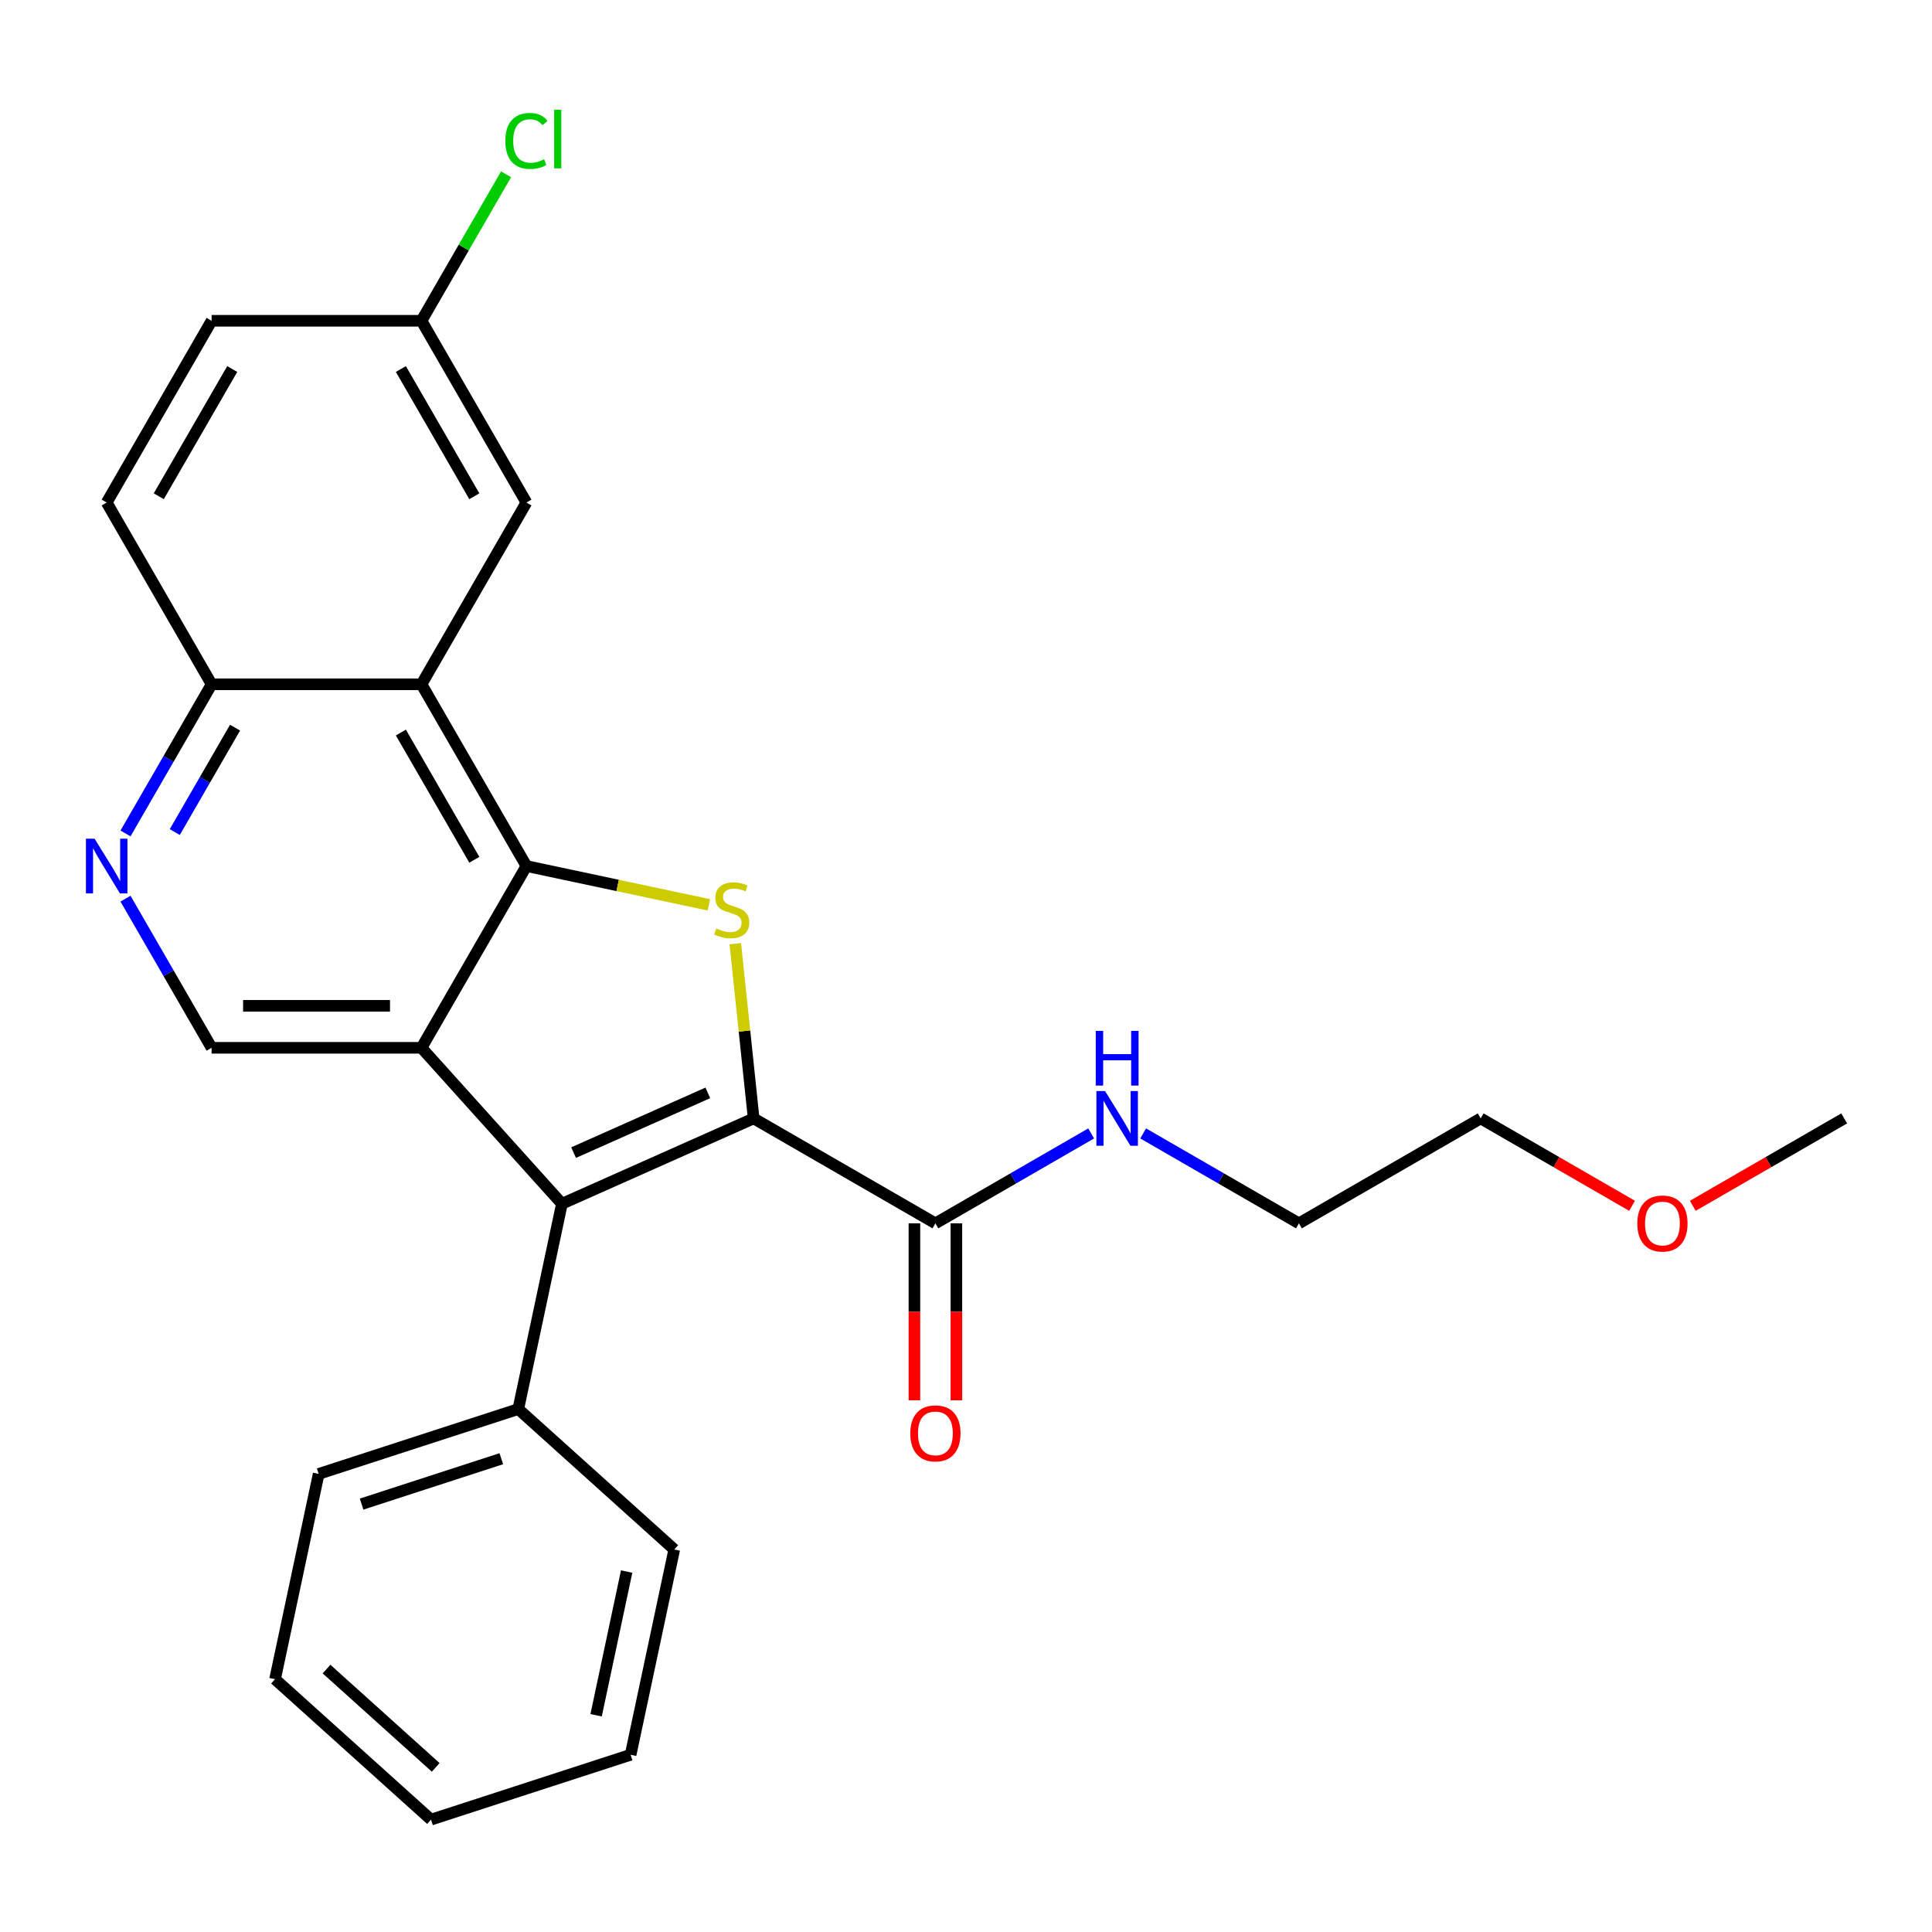 <?xml version='1.0' encoding='iso-8859-1'?>
<svg version='1.1' baseProfile='full'
              xmlns='http://www.w3.org/2000/svg'
                      xmlns:rdkit='http://www.rdkit.org/xml'
                      xmlns:xlink='http://www.w3.org/1999/xlink'
                  xml:space='preserve'
width='1000px' height='1000px' viewBox='0 0 1000 1000'>
<!-- END OF HEADER -->
<rect style='opacity:1.0;fill:#FFFFFF;stroke:none' width='1000' height='1000' x='0' y='0'> </rect>
<path class='bond-2' d='M 390.088,578.886 L 385.335,533.666' style='fill:none;fill-rule:evenodd;stroke:#000000;stroke-width:6px;stroke-linecap:butt;stroke-linejoin:miter;stroke-opacity:1' />
<path class='bond-2' d='M 385.335,533.666 L 380.582,488.447' style='fill:none;fill-rule:evenodd;stroke:#CCCC00;stroke-width:6px;stroke-linecap:butt;stroke-linejoin:miter;stroke-opacity:1' />
<path class='bond-3' d='M 390.088,578.886 L 290.85,623.07' style='fill:none;fill-rule:evenodd;stroke:#000000;stroke-width:6px;stroke-linecap:butt;stroke-linejoin:miter;stroke-opacity:1' />
<path class='bond-3' d='M 366.365,565.666 L 296.899,596.594' style='fill:none;fill-rule:evenodd;stroke:#000000;stroke-width:6px;stroke-linecap:butt;stroke-linejoin:miter;stroke-opacity:1' />
<path class='bond-5' d='M 390.088,578.886 L 484.164,633.201' style='fill:none;fill-rule:evenodd;stroke:#000000;stroke-width:6px;stroke-linecap:butt;stroke-linejoin:miter;stroke-opacity:1' />
<path class='bond-0' d='M 218.162,542.342 L 290.85,623.07' style='fill:none;fill-rule:evenodd;stroke:#000000;stroke-width:6px;stroke-linecap:butt;stroke-linejoin:miter;stroke-opacity:1' />
<path class='bond-6' d='M 218.162,542.342 L 109.532,542.342' style='fill:none;fill-rule:evenodd;stroke:#000000;stroke-width:6px;stroke-linecap:butt;stroke-linejoin:miter;stroke-opacity:1' />
<path class='bond-6' d='M 201.867,520.616 L 125.827,520.616' style='fill:none;fill-rule:evenodd;stroke:#000000;stroke-width:6px;stroke-linecap:butt;stroke-linejoin:miter;stroke-opacity:1' />
<path class='bond-26' d='M 218.162,542.342 L 272.477,448.266' style='fill:none;fill-rule:evenodd;stroke:#000000;stroke-width:6px;stroke-linecap:butt;stroke-linejoin:miter;stroke-opacity:1' />
<path class='bond-1' d='M 272.477,448.266 L 319.707,458.305' style='fill:none;fill-rule:evenodd;stroke:#000000;stroke-width:6px;stroke-linecap:butt;stroke-linejoin:miter;stroke-opacity:1' />
<path class='bond-1' d='M 319.707,458.305 L 366.937,468.344' style='fill:none;fill-rule:evenodd;stroke:#CCCC00;stroke-width:6px;stroke-linecap:butt;stroke-linejoin:miter;stroke-opacity:1' />
<path class='bond-4' d='M 272.477,448.266 L 218.162,354.189' style='fill:none;fill-rule:evenodd;stroke:#000000;stroke-width:6px;stroke-linecap:butt;stroke-linejoin:miter;stroke-opacity:1' />
<path class='bond-4' d='M 245.514,445.017 L 207.494,379.164' style='fill:none;fill-rule:evenodd;stroke:#000000;stroke-width:6px;stroke-linecap:butt;stroke-linejoin:miter;stroke-opacity:1' />
<path class='bond-10' d='M 290.85,623.07 L 268.264,729.326' style='fill:none;fill-rule:evenodd;stroke:#000000;stroke-width:6px;stroke-linecap:butt;stroke-linejoin:miter;stroke-opacity:1' />
<path class='bond-8' d='M 218.162,354.189 L 109.532,354.189' style='fill:none;fill-rule:evenodd;stroke:#000000;stroke-width:6px;stroke-linecap:butt;stroke-linejoin:miter;stroke-opacity:1' />
<path class='bond-9' d='M 218.162,354.189 L 272.477,260.113' style='fill:none;fill-rule:evenodd;stroke:#000000;stroke-width:6px;stroke-linecap:butt;stroke-linejoin:miter;stroke-opacity:1' />
<path class='bond-11' d='M 473.301,633.201 L 473.301,678.998' style='fill:none;fill-rule:evenodd;stroke:#000000;stroke-width:6px;stroke-linecap:butt;stroke-linejoin:miter;stroke-opacity:1' />
<path class='bond-11' d='M 473.301,678.998 L 473.301,724.795' style='fill:none;fill-rule:evenodd;stroke:#FF0000;stroke-width:6px;stroke-linecap:butt;stroke-linejoin:miter;stroke-opacity:1' />
<path class='bond-11' d='M 495.027,633.201 L 495.027,678.998' style='fill:none;fill-rule:evenodd;stroke:#000000;stroke-width:6px;stroke-linecap:butt;stroke-linejoin:miter;stroke-opacity:1' />
<path class='bond-11' d='M 495.027,678.998 L 495.027,724.795' style='fill:none;fill-rule:evenodd;stroke:#FF0000;stroke-width:6px;stroke-linecap:butt;stroke-linejoin:miter;stroke-opacity:1' />
<path class='bond-12' d='M 484.164,633.201 L 524.474,609.928' style='fill:none;fill-rule:evenodd;stroke:#000000;stroke-width:6px;stroke-linecap:butt;stroke-linejoin:miter;stroke-opacity:1' />
<path class='bond-12' d='M 524.474,609.928 L 564.785,586.655' style='fill:none;fill-rule:evenodd;stroke:#0000FF;stroke-width:6px;stroke-linecap:butt;stroke-linejoin:miter;stroke-opacity:1' />
<path class='bond-7' d='M 109.532,542.342 L 87.246,503.742' style='fill:none;fill-rule:evenodd;stroke:#000000;stroke-width:6px;stroke-linecap:butt;stroke-linejoin:miter;stroke-opacity:1' />
<path class='bond-7' d='M 87.246,503.742 L 64.96,465.141' style='fill:none;fill-rule:evenodd;stroke:#0000FF;stroke-width:6px;stroke-linecap:butt;stroke-linejoin:miter;stroke-opacity:1' />
<path class='bond-27' d='M 64.96,431.39 L 87.246,392.79' style='fill:none;fill-rule:evenodd;stroke:#0000FF;stroke-width:6px;stroke-linecap:butt;stroke-linejoin:miter;stroke-opacity:1' />
<path class='bond-27' d='M 87.246,392.79 L 109.532,354.189' style='fill:none;fill-rule:evenodd;stroke:#000000;stroke-width:6px;stroke-linecap:butt;stroke-linejoin:miter;stroke-opacity:1' />
<path class='bond-27' d='M 90.461,430.673 L 106.061,403.653' style='fill:none;fill-rule:evenodd;stroke:#0000FF;stroke-width:6px;stroke-linecap:butt;stroke-linejoin:miter;stroke-opacity:1' />
<path class='bond-27' d='M 106.061,403.653 L 121.662,376.632' style='fill:none;fill-rule:evenodd;stroke:#000000;stroke-width:6px;stroke-linecap:butt;stroke-linejoin:miter;stroke-opacity:1' />
<path class='bond-13' d='M 109.532,354.189 L 55.217,260.113' style='fill:none;fill-rule:evenodd;stroke:#000000;stroke-width:6px;stroke-linecap:butt;stroke-linejoin:miter;stroke-opacity:1' />
<path class='bond-14' d='M 272.477,260.113 L 218.162,166.037' style='fill:none;fill-rule:evenodd;stroke:#000000;stroke-width:6px;stroke-linecap:butt;stroke-linejoin:miter;stroke-opacity:1' />
<path class='bond-14' d='M 245.514,256.865 L 207.494,191.011' style='fill:none;fill-rule:evenodd;stroke:#000000;stroke-width:6px;stroke-linecap:butt;stroke-linejoin:miter;stroke-opacity:1' />
<path class='bond-18' d='M 268.264,729.326 L 164.951,762.894' style='fill:none;fill-rule:evenodd;stroke:#000000;stroke-width:6px;stroke-linecap:butt;stroke-linejoin:miter;stroke-opacity:1' />
<path class='bond-18' d='M 259.481,755.024 L 187.162,778.522' style='fill:none;fill-rule:evenodd;stroke:#000000;stroke-width:6px;stroke-linecap:butt;stroke-linejoin:miter;stroke-opacity:1' />
<path class='bond-19' d='M 268.264,729.326 L 348.992,802.013' style='fill:none;fill-rule:evenodd;stroke:#000000;stroke-width:6px;stroke-linecap:butt;stroke-linejoin:miter;stroke-opacity:1' />
<path class='bond-20' d='M 591.696,586.655 L 632.006,609.928' style='fill:none;fill-rule:evenodd;stroke:#0000FF;stroke-width:6px;stroke-linecap:butt;stroke-linejoin:miter;stroke-opacity:1' />
<path class='bond-20' d='M 632.006,609.928 L 672.317,633.201' style='fill:none;fill-rule:evenodd;stroke:#000000;stroke-width:6px;stroke-linecap:butt;stroke-linejoin:miter;stroke-opacity:1' />
<path class='bond-29' d='M 55.217,260.113 L 109.532,166.037' style='fill:none;fill-rule:evenodd;stroke:#000000;stroke-width:6px;stroke-linecap:butt;stroke-linejoin:miter;stroke-opacity:1' />
<path class='bond-29' d='M 82.18,256.865 L 120.2,191.011' style='fill:none;fill-rule:evenodd;stroke:#000000;stroke-width:6px;stroke-linecap:butt;stroke-linejoin:miter;stroke-opacity:1' />
<path class='bond-15' d='M 218.162,166.037 L 109.532,166.037' style='fill:none;fill-rule:evenodd;stroke:#000000;stroke-width:6px;stroke-linecap:butt;stroke-linejoin:miter;stroke-opacity:1' />
<path class='bond-16' d='M 218.162,166.037 L 240.049,128.127' style='fill:none;fill-rule:evenodd;stroke:#000000;stroke-width:6px;stroke-linecap:butt;stroke-linejoin:miter;stroke-opacity:1' />
<path class='bond-16' d='M 240.049,128.127 L 261.937,90.216' style='fill:none;fill-rule:evenodd;stroke:#00CC00;stroke-width:6px;stroke-linecap:butt;stroke-linejoin:miter;stroke-opacity:1' />
<path class='bond-17' d='M 844.753,624.127 L 805.573,601.507' style='fill:none;fill-rule:evenodd;stroke:#FF0000;stroke-width:6px;stroke-linecap:butt;stroke-linejoin:miter;stroke-opacity:1' />
<path class='bond-17' d='M 805.573,601.507 L 766.393,578.886' style='fill:none;fill-rule:evenodd;stroke:#000000;stroke-width:6px;stroke-linecap:butt;stroke-linejoin:miter;stroke-opacity:1' />
<path class='bond-22' d='M 876.185,624.127 L 915.365,601.507' style='fill:none;fill-rule:evenodd;stroke:#FF0000;stroke-width:6px;stroke-linecap:butt;stroke-linejoin:miter;stroke-opacity:1' />
<path class='bond-22' d='M 915.365,601.507 L 954.545,578.886' style='fill:none;fill-rule:evenodd;stroke:#000000;stroke-width:6px;stroke-linecap:butt;stroke-linejoin:miter;stroke-opacity:1' />
<path class='bond-23' d='M 164.951,762.894 L 142.365,869.15' style='fill:none;fill-rule:evenodd;stroke:#000000;stroke-width:6px;stroke-linecap:butt;stroke-linejoin:miter;stroke-opacity:1' />
<path class='bond-24' d='M 348.992,802.013 L 326.406,908.269' style='fill:none;fill-rule:evenodd;stroke:#000000;stroke-width:6px;stroke-linecap:butt;stroke-linejoin:miter;stroke-opacity:1' />
<path class='bond-24' d='M 324.353,813.435 L 308.543,887.814' style='fill:none;fill-rule:evenodd;stroke:#000000;stroke-width:6px;stroke-linecap:butt;stroke-linejoin:miter;stroke-opacity:1' />
<path class='bond-21' d='M 672.317,633.201 L 766.393,578.886' style='fill:none;fill-rule:evenodd;stroke:#000000;stroke-width:6px;stroke-linecap:butt;stroke-linejoin:miter;stroke-opacity:1' />
<path class='bond-28' d='M 142.365,869.15 L 223.093,941.838' style='fill:none;fill-rule:evenodd;stroke:#000000;stroke-width:6px;stroke-linecap:butt;stroke-linejoin:miter;stroke-opacity:1' />
<path class='bond-28' d='M 169.012,863.908 L 225.522,914.789' style='fill:none;fill-rule:evenodd;stroke:#000000;stroke-width:6px;stroke-linecap:butt;stroke-linejoin:miter;stroke-opacity:1' />
<path class='bond-25' d='M 326.406,908.269 L 223.093,941.838' style='fill:none;fill-rule:evenodd;stroke:#000000;stroke-width:6px;stroke-linecap:butt;stroke-linejoin:miter;stroke-opacity:1' />
<path  class='atom-3' d='M 370.733 480.571
Q 371.053 480.691, 372.373 481.251
Q 373.693 481.811, 375.133 482.171
Q 376.613 482.491, 378.053 482.491
Q 380.733 482.491, 382.293 481.211
Q 383.853 479.891, 383.853 477.611
Q 383.853 476.051, 383.053 475.091
Q 382.293 474.131, 381.093 473.611
Q 379.893 473.091, 377.893 472.491
Q 375.373 471.731, 373.853 471.011
Q 372.373 470.291, 371.293 468.771
Q 370.253 467.251, 370.253 464.691
Q 370.253 461.131, 372.653 458.931
Q 375.093 456.731, 379.893 456.731
Q 383.173 456.731, 386.893 458.291
L 385.973 461.371
Q 382.573 459.971, 380.013 459.971
Q 377.253 459.971, 375.733 461.131
Q 374.213 462.251, 374.253 464.211
Q 374.253 465.731, 375.013 466.651
Q 375.813 467.571, 376.933 468.091
Q 378.093 468.611, 380.013 469.211
Q 382.573 470.011, 384.093 470.811
Q 385.613 471.611, 386.693 473.251
Q 387.813 474.851, 387.813 477.611
Q 387.813 481.531, 385.173 483.651
Q 382.573 485.731, 378.213 485.731
Q 375.693 485.731, 373.773 485.171
Q 371.893 484.651, 369.653 483.731
L 370.733 480.571
' fill='#CCCC00'/>
<path  class='atom-8' d='M 48.957 434.106
L 58.237 449.106
Q 59.157 450.586, 60.637 453.266
Q 62.117 455.946, 62.197 456.106
L 62.197 434.106
L 65.957 434.106
L 65.957 462.426
L 62.077 462.426
L 52.117 446.026
Q 50.957 444.106, 49.717 441.906
Q 48.517 439.706, 48.157 439.026
L 48.157 462.426
L 44.477 462.426
L 44.477 434.106
L 48.957 434.106
' fill='#0000FF'/>
<path  class='atom-12' d='M 471.164 741.911
Q 471.164 735.111, 474.524 731.311
Q 477.884 727.511, 484.164 727.511
Q 490.444 727.511, 493.804 731.311
Q 497.164 735.111, 497.164 741.911
Q 497.164 748.791, 493.764 752.711
Q 490.364 756.591, 484.164 756.591
Q 477.924 756.591, 474.524 752.711
Q 471.164 748.831, 471.164 741.911
M 484.164 753.391
Q 488.484 753.391, 490.804 750.511
Q 493.164 747.591, 493.164 741.911
Q 493.164 736.351, 490.804 733.551
Q 488.484 730.711, 484.164 730.711
Q 479.844 730.711, 477.484 733.511
Q 475.164 736.311, 475.164 741.911
Q 475.164 747.631, 477.484 750.511
Q 479.844 753.391, 484.164 753.391
' fill='#FF0000'/>
<path  class='atom-13' d='M 571.98 564.726
L 581.26 579.726
Q 582.18 581.206, 583.66 583.886
Q 585.14 586.566, 585.22 586.726
L 585.22 564.726
L 588.98 564.726
L 588.98 593.046
L 585.1 593.046
L 575.14 576.646
Q 573.98 574.726, 572.74 572.526
Q 571.54 570.326, 571.18 569.646
L 571.18 593.046
L 567.5 593.046
L 567.5 564.726
L 571.98 564.726
' fill='#0000FF'/>
<path  class='atom-13' d='M 567.16 533.574
L 571 533.574
L 571 545.614
L 585.48 545.614
L 585.48 533.574
L 589.32 533.574
L 589.32 561.894
L 585.48 561.894
L 585.48 548.814
L 571 548.814
L 571 561.894
L 567.16 561.894
L 567.16 533.574
' fill='#0000FF'/>
<path  class='atom-17' d='M 261.557 72.941
Q 261.557 65.901, 264.837 62.221
Q 268.157 58.501, 274.437 58.501
Q 280.277 58.501, 283.397 62.621
L 280.757 64.781
Q 278.477 61.781, 274.437 61.781
Q 270.157 61.781, 267.877 64.661
Q 265.637 67.501, 265.637 72.941
Q 265.637 78.541, 267.957 81.421
Q 270.317 84.301, 274.877 84.301
Q 277.997 84.301, 281.637 82.421
L 282.757 85.421
Q 281.277 86.381, 279.037 86.941
Q 276.797 87.501, 274.317 87.501
Q 268.157 87.501, 264.837 83.741
Q 261.557 79.981, 261.557 72.941
' fill='#00CC00'/>
<path  class='atom-17' d='M 286.837 56.781
L 290.517 56.781
L 290.517 87.141
L 286.837 87.141
L 286.837 56.781
' fill='#00CC00'/>
<path  class='atom-18' d='M 847.469 633.281
Q 847.469 626.481, 850.829 622.681
Q 854.189 618.881, 860.469 618.881
Q 866.749 618.881, 870.109 622.681
Q 873.469 626.481, 873.469 633.281
Q 873.469 640.161, 870.069 644.081
Q 866.669 647.961, 860.469 647.961
Q 854.229 647.961, 850.829 644.081
Q 847.469 640.201, 847.469 633.281
M 860.469 644.761
Q 864.789 644.761, 867.109 641.881
Q 869.469 638.961, 869.469 633.281
Q 869.469 627.721, 867.109 624.921
Q 864.789 622.081, 860.469 622.081
Q 856.149 622.081, 853.789 624.881
Q 851.469 627.681, 851.469 633.281
Q 851.469 639.001, 853.789 641.881
Q 856.149 644.761, 860.469 644.761
' fill='#FF0000'/>
</svg>

